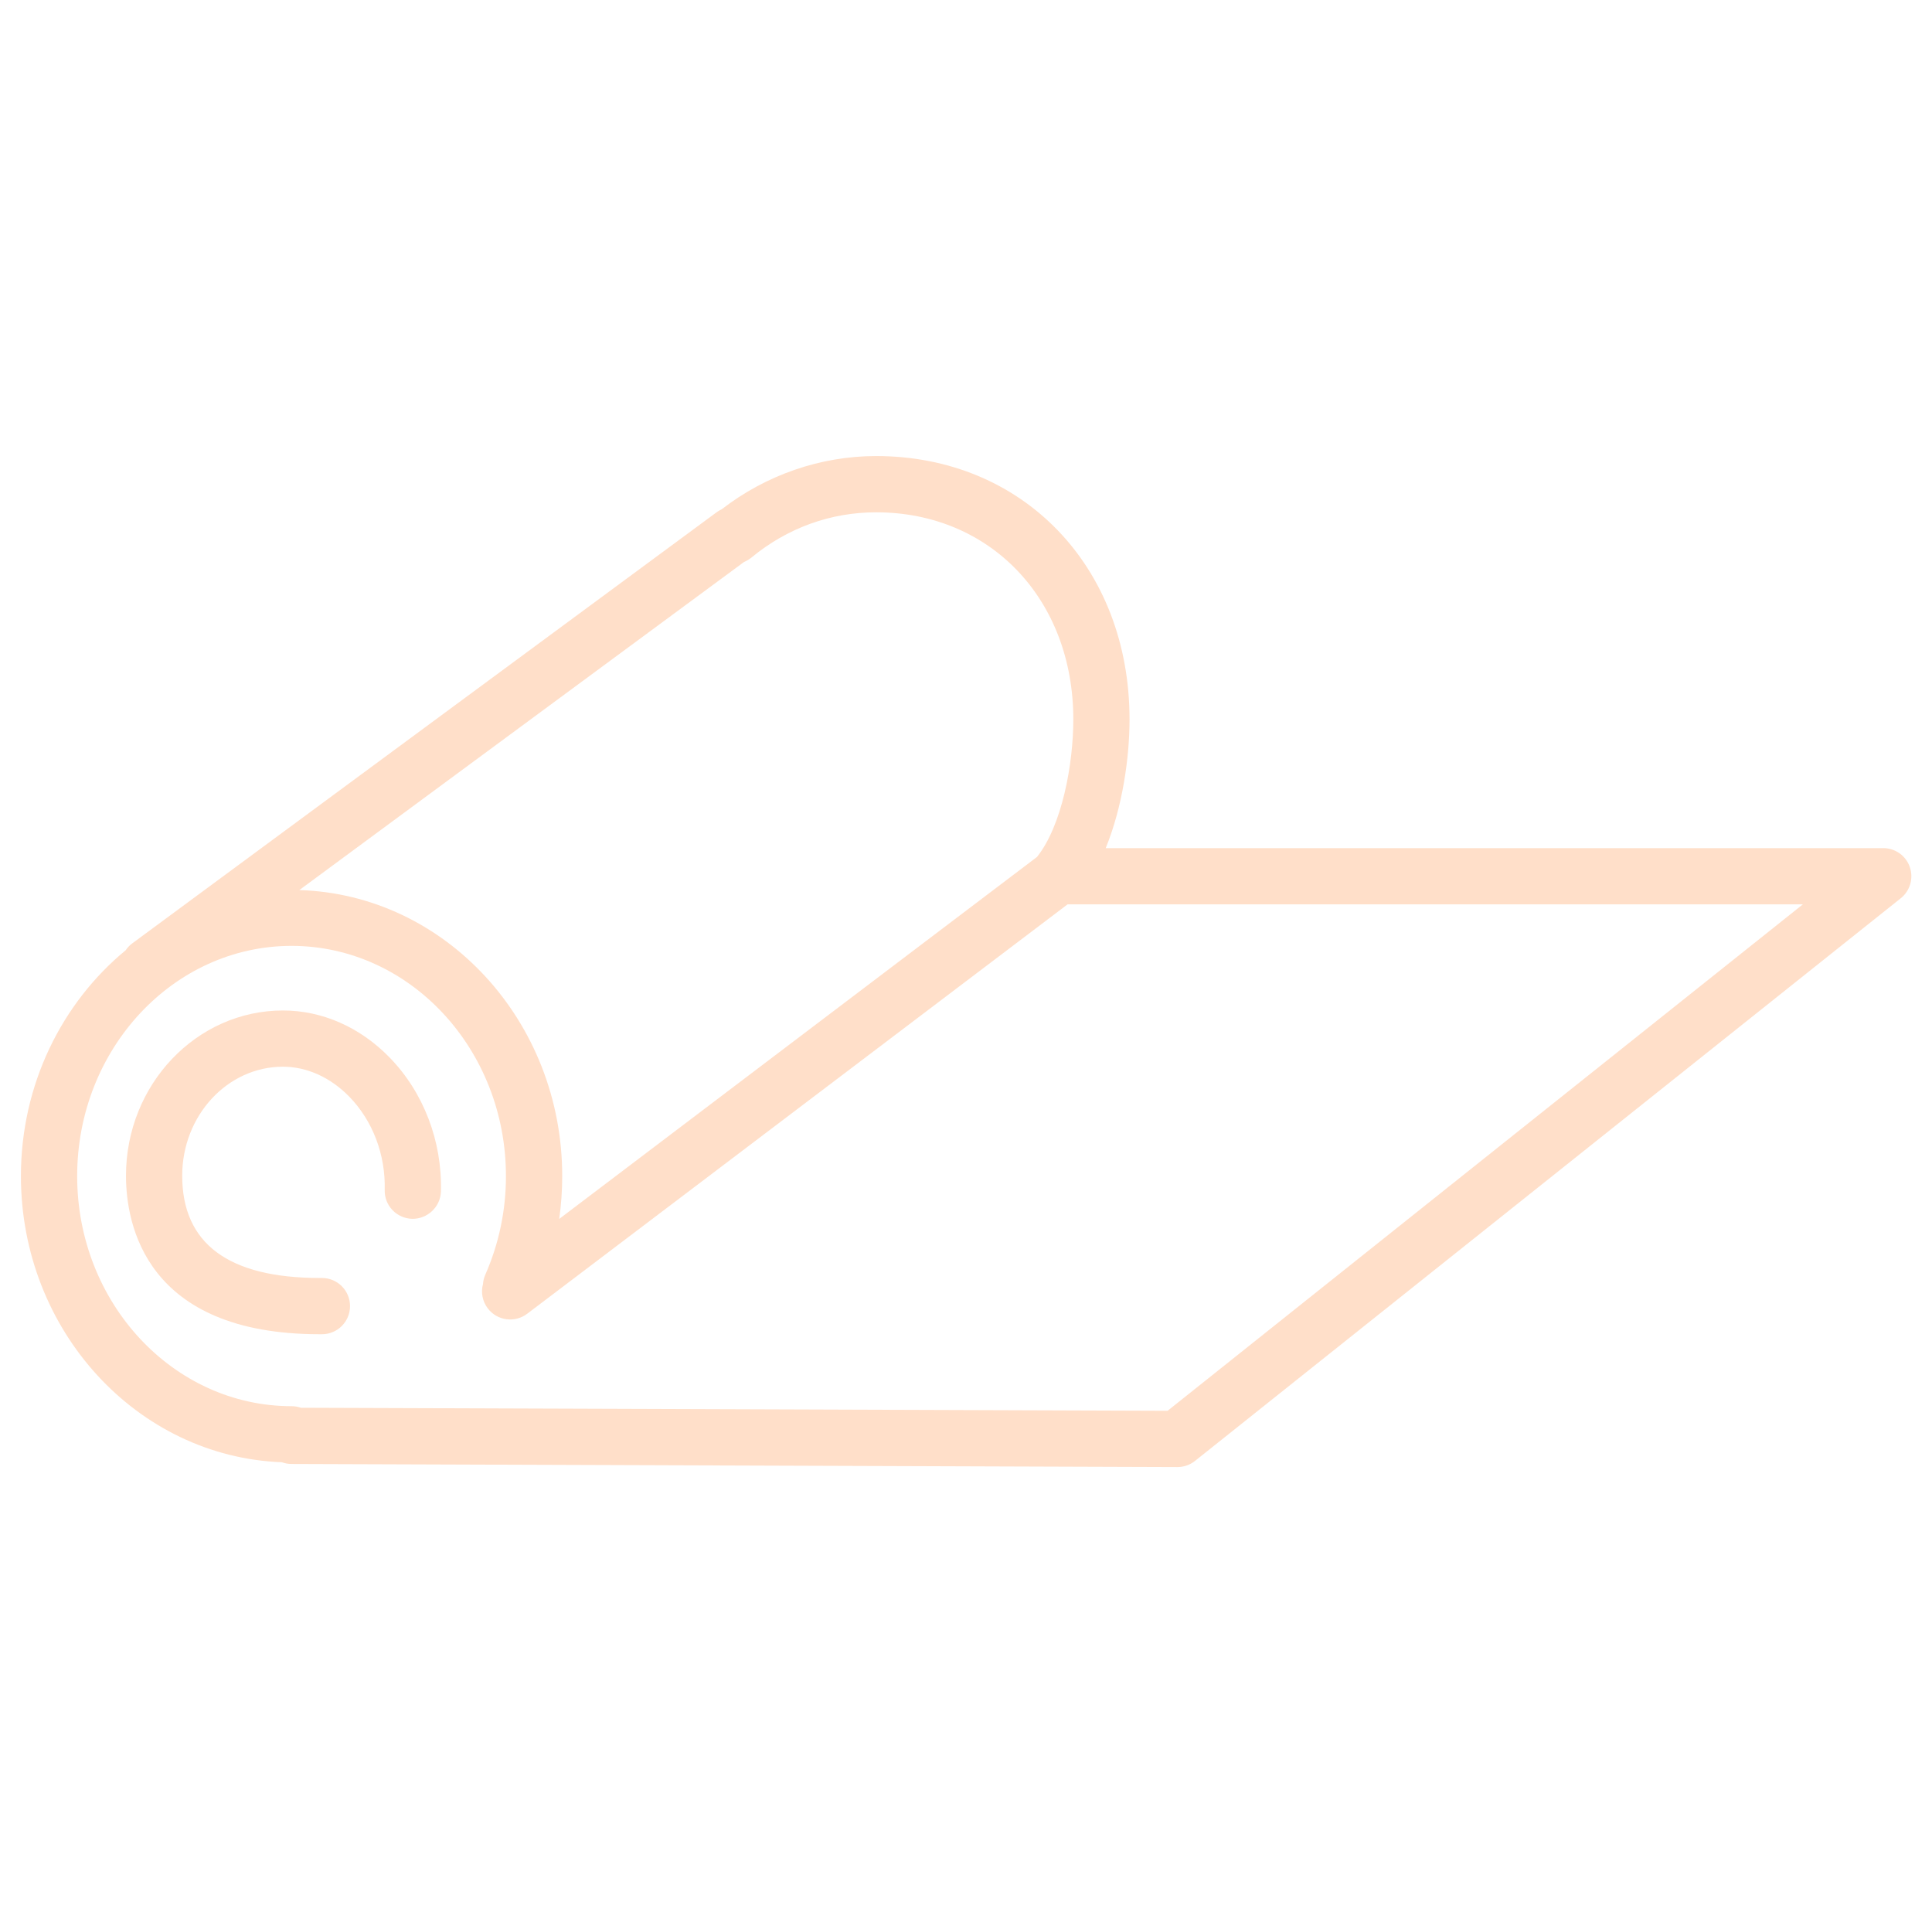 <?xml version="1.0" encoding="UTF-8"?> <svg xmlns="http://www.w3.org/2000/svg" xmlns:xlink="http://www.w3.org/1999/xlink" width="100.842px" height="100.353px" viewBox="0,0,256,254.75"> <g fill="#ffdfc9" fill-rule="nonzero" stroke="none" stroke-width="1" stroke-linecap="butt" stroke-linejoin="miter" stroke-miterlimit="10" stroke-dasharray="" stroke-dashoffset="0" font-family="none" font-weight="none" font-size="none" text-anchor="none" style="mix-blend-mode: normal"> <g transform="translate(0,-0.004) scale(1,1)"> <g> <g transform="translate(0,0.445) scale(2.539,2.539)"> <g> <path d="M14.767,52.552c-4.517,0 -8.192,3.868 -8.192,8.623c0,2.487 0.985,8.271 10.111,8.271h0.114c0.81,0 1.467,-0.656 1.467,-1.468c0,-0.811 -0.656,-1.468 -1.468,-1.468h-0.114c-4.762,0 -7.176,-1.795 -7.176,-5.336c0,-3.137 2.358,-5.688 5.257,-5.688c1.25,0 2.481,0.557 3.464,1.566c1.222,1.255 1.896,3.029 1.847,4.865c-0.022,0.81 0.618,1.484 1.428,1.506c0.796,0.019 1.484,-0.618 1.506,-1.428c0.069,-2.624 -0.907,-5.171 -2.679,-6.99c-1.539,-1.582 -3.517,-2.453 -5.565,-2.453z"></path> <path d="M99.668,45.063c-0.205,-0.589 -0.761,-0.983 -1.385,-0.983h-40.578c0.885,-2.171 1.243,-4.75 1.243,-6.718c0,-7.962 -5.562,-13.74 -13.225,-13.74c-2.895,0 -5.741,0.984 -8.06,2.778c-0.093,0.042 -0.183,0.095 -0.267,0.157l-30.507,22.503c-0.134,0.099 -0.24,0.219 -0.33,0.349c-3.32,2.737 -5.467,6.996 -5.467,11.785c0,8.059 6.062,14.647 13.616,14.931c0.157,0.058 0.326,0.09 0.503,0.09l46.231,0.162c0.002,0 0.003,0 0.005,0c0.333,0 0.656,-0.112 0.916,-0.319l36.836,-29.363c0.486,-0.388 0.674,-1.043 0.469,-1.632zM38.832,29.147c0.137,-0.056 0.265,-0.131 0.383,-0.228c1.875,-1.546 4.127,-2.362 6.509,-2.362c5.963,0 10.29,4.544 10.29,10.805c0,2.359 -0.598,5.552 -1.895,7.179l-24.935,18.888c0.104,-0.736 0.157,-1.481 0.157,-2.235c0,-8.097 -6.119,-14.696 -13.72,-14.925zM60.935,73.44l-45.233,-0.158c-0.153,-0.053 -0.316,-0.082 -0.486,-0.082c-6.17,0 -11.189,-5.386 -11.189,-12.006c0,-6.624 5.019,-12.013 11.188,-12.013c6.169,0 11.189,5.388 11.189,12.012c0,1.79 -0.363,3.522 -1.077,5.145c-0.07,0.16 -0.11,0.326 -0.121,0.49c-0.113,0.423 -0.037,0.89 0.248,1.266c0.489,0.647 1.41,0.773 2.057,0.284l28.202,-21.363h38.374z"></path> </g> </g> </g> </g> </g> </svg> 